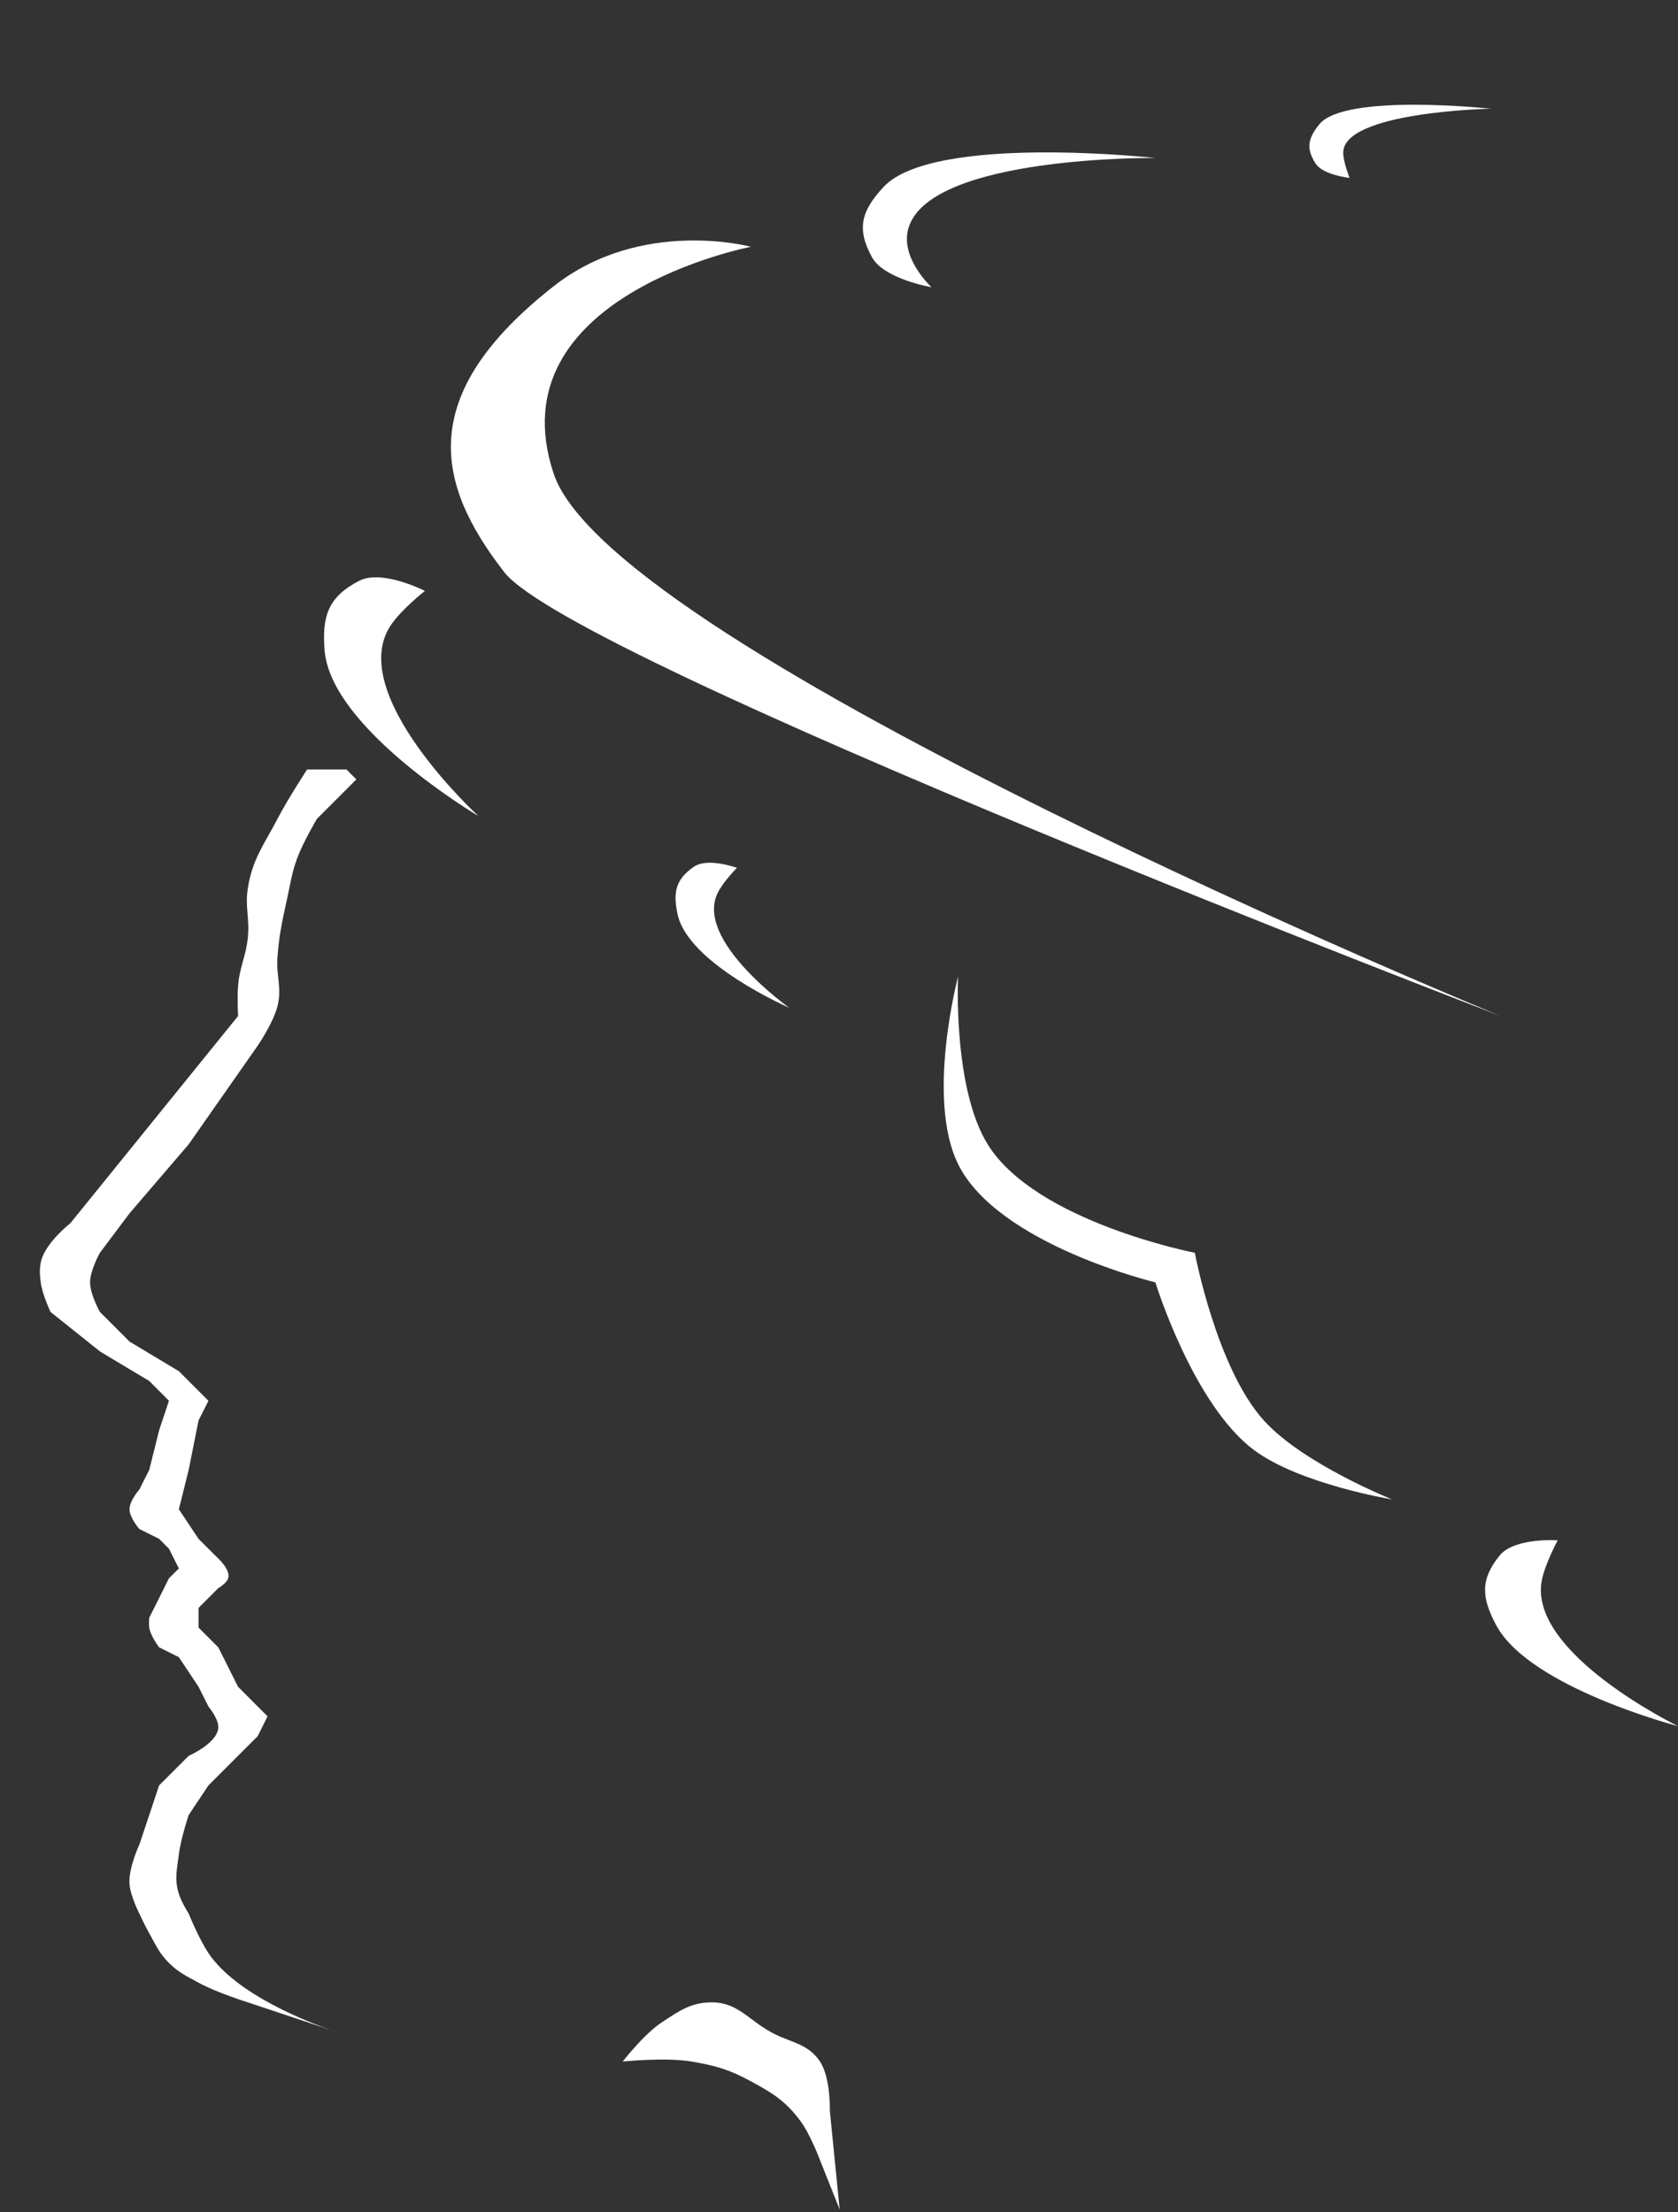 <?xml version="1.0" encoding="UTF-8"?> <svg xmlns="http://www.w3.org/2000/svg" width="22" height="29" viewBox="0 0 22 29" fill="none"><rect x="0" y="0" width="22" height="29" fill="#333333" stroke="none"/><path d="M9.069 27.024C8.721 26.965 8.164 27.024 8.164 27.024C8.164 27.024 8.442 26.663 8.681 26.507C8.909 26.358 9.056 26.25 9.328 26.248C9.667 26.246 9.807 26.472 10.104 26.636C10.362 26.779 10.588 26.779 10.751 27.024C10.893 27.239 10.88 27.671 10.88 27.671L11.009 28.963L10.751 28.317C10.751 28.317 10.627 27.981 10.492 27.8C10.299 27.541 10.13 27.437 9.845 27.283C9.565 27.13 9.384 27.078 9.069 27.024Z" fill="white"></path><path d="M4.414 26.636C4.414 26.636 4.389 26.629 4.347 26.614L3.25 26.248C3.25 26.248 2.841 26.121 2.603 25.99C2.444 25.902 2.344 25.86 2.215 25.731C2.086 25.602 2.046 25.502 1.957 25.343C1.901 25.245 1.827 25.085 1.827 25.085C1.827 25.085 1.71 24.856 1.698 24.697C1.682 24.489 1.827 24.18 1.827 24.18L1.957 23.792L2.086 23.404L2.474 23.016C2.474 23.016 2.874 22.842 2.862 22.628C2.855 22.516 2.733 22.37 2.733 22.37L2.603 22.111L2.345 21.723L2.086 21.594C2.086 21.594 1.973 21.447 1.957 21.335C1.949 21.285 1.957 21.206 1.957 21.206L2.086 20.948L2.215 20.689L2.345 20.56L2.215 20.301L2.086 20.172L1.827 20.043C1.827 20.043 1.698 19.897 1.698 19.784C1.698 19.671 1.827 19.525 1.827 19.525L1.957 19.267L2.086 18.75L2.215 18.362L1.957 18.103L1.31 17.715L0.663 17.198C0.663 17.198 0.554 16.969 0.534 16.81C0.521 16.71 0.516 16.651 0.534 16.552C0.579 16.303 0.922 16.035 0.922 16.035L3.121 13.319C3.121 13.319 3.109 13.083 3.121 12.932C3.139 12.675 3.225 12.541 3.25 12.285C3.274 12.034 3.21 11.888 3.25 11.639C3.311 11.259 3.46 11.075 3.638 10.734C3.774 10.473 4.026 10.087 4.026 10.087H4.543L4.672 10.217L4.543 10.346L4.155 10.734C4.155 10.734 3.974 11.039 3.896 11.251C3.825 11.446 3.811 11.565 3.767 11.768C3.702 12.068 3.661 12.238 3.638 12.544C3.619 12.796 3.699 12.945 3.638 13.19C3.583 13.409 3.379 13.707 3.379 13.707L2.474 15L1.698 15.905L1.31 16.422C1.31 16.422 1.181 16.651 1.181 16.81C1.181 16.97 1.31 17.198 1.31 17.198L1.698 17.586L2.345 17.974L2.733 18.362L2.603 18.62L2.474 19.267L2.345 19.784L2.603 20.172L2.862 20.43C2.862 20.43 3.027 20.582 2.991 20.689C2.969 20.757 2.862 20.818 2.862 20.818L2.603 21.077V21.335L2.862 21.594L3.121 22.111L3.508 22.499L3.379 22.758L3.121 23.016L2.733 23.404L2.474 23.792C2.474 23.792 2.37 24.102 2.345 24.309C2.32 24.509 2.285 24.633 2.345 24.826C2.378 24.934 2.474 25.085 2.474 25.085C2.474 25.085 2.607 25.414 2.733 25.602C3.1 26.154 4.081 26.522 4.347 26.614L4.414 26.636Z" fill="white"></path><path d="M12.949 15C12.491 14.259 12.561 12.802 12.561 12.802C12.561 12.802 12.138 14.398 12.561 15.259C13.082 16.315 15.148 16.81 15.148 16.81C15.148 16.81 15.642 18.413 16.441 19.008C17.043 19.457 18.252 19.655 18.252 19.655C18.252 19.655 17.087 19.192 16.57 18.62C15.948 17.932 15.665 16.422 15.665 16.422C15.665 16.422 13.58 16.018 12.949 15Z" fill="white"></path><path d="M20.212 20.729C20.251 20.507 20.423 20.191 20.423 20.191C20.423 20.191 19.856 20.152 19.662 20.39C19.405 20.706 19.424 20.944 19.616 21.303C20.051 22.121 22.002 22.628 22.002 22.628C22.002 22.628 20.047 21.679 20.212 20.729Z" fill="white"></path><path d="M9.409 11.706C9.48 11.56 9.662 11.376 9.662 11.376C9.662 11.376 9.278 11.236 9.097 11.362C8.857 11.528 8.823 11.696 8.883 11.982C9.019 12.633 10.347 13.21 10.347 13.21C10.347 13.21 9.105 12.328 9.409 11.706Z" fill="white"></path><path d="M5.119 8.203C5.256 7.993 5.571 7.746 5.571 7.746C5.571 7.746 5.008 7.457 4.706 7.615C4.304 7.824 4.219 8.076 4.256 8.527C4.341 9.555 6.272 10.697 6.272 10.697C6.272 10.697 4.531 9.101 5.119 8.203Z" fill="white"></path><path d="M11.915 2.976C11.785 3.373 12.213 3.765 12.213 3.765C12.213 3.765 11.591 3.659 11.433 3.373C11.224 2.993 11.297 2.761 11.582 2.453C12.231 1.75 15.148 2.071 15.148 2.071C15.148 2.071 12.221 2.038 11.915 2.976Z" fill="white"></path><path d="M7.259 6.209C6.483 3.881 9.845 3.235 9.845 3.235C9.845 3.235 8.411 2.847 7.259 3.752C5.448 5.174 5.707 6.338 6.612 7.501C7.518 8.665 19.674 13.319 19.674 13.319C19.674 13.319 8.035 8.536 7.259 6.209Z" fill="white"></path><path d="M17.611 2.01C17.616 2.138 17.694 2.332 17.694 2.332C17.694 2.332 17.346 2.296 17.248 2.143C17.119 1.941 17.151 1.811 17.297 1.63C17.63 1.218 19.545 1.425 19.545 1.425C19.545 1.425 17.59 1.464 17.611 2.01Z" fill="white"></path></svg> 